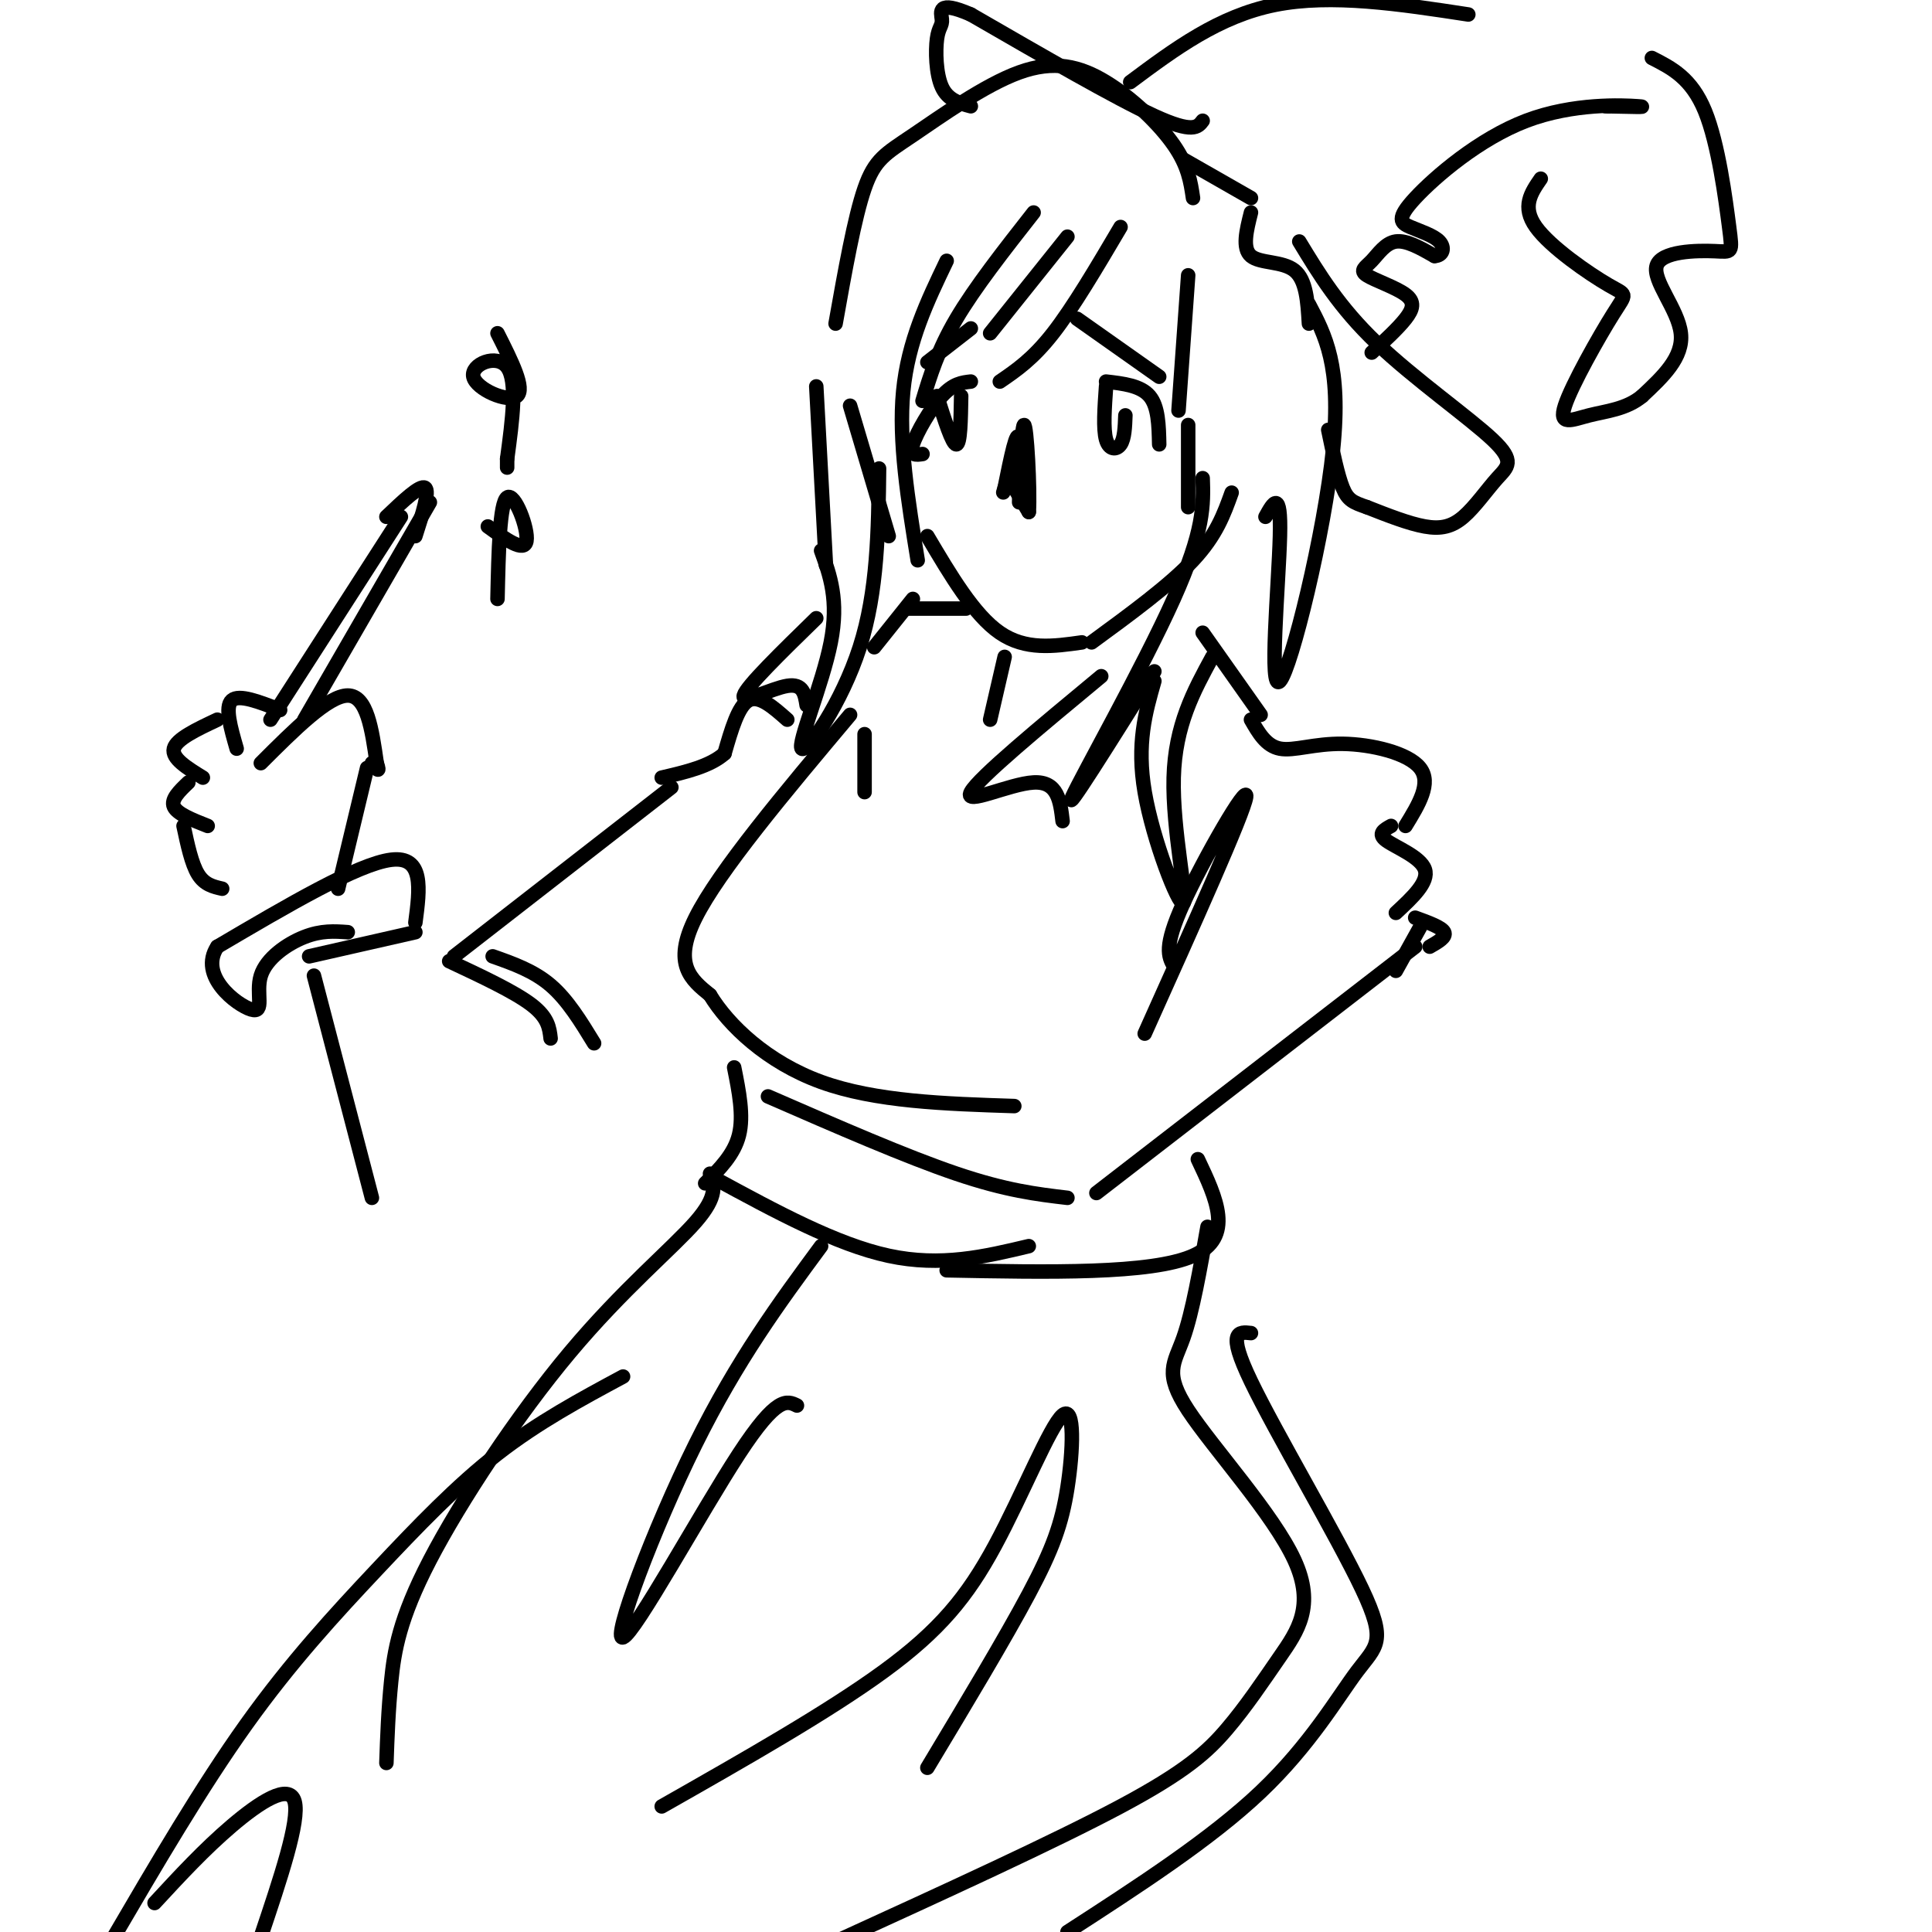 <svg viewBox='0 0 400 400' version='1.1' xmlns='http://www.w3.org/2000/svg' xmlns:xlink='http://www.w3.org/1999/xlink'><g fill='none' stroke='rgb(0,0,0)' stroke-width='3' stroke-linecap='round' stroke-linejoin='round'><path d='M255,102c-1.583,4.417 -3.167,8.833 -8,14c-4.833,5.167 -12.917,11.083 -21,17'/><path d='M224,133c-5.833,0.833 -11.667,1.667 -17,-2c-5.333,-3.667 -10.167,-11.833 -15,-20'/><path d='M210,101c0.000,0.000 3.000,5.000 3,5'/><path d='M213,106c0.308,-4.512 -0.423,-18.292 -1,-18c-0.577,0.292 -1.002,14.656 -1,16c0.002,1.344 0.429,-10.330 0,-13c-0.429,-2.670 -1.715,3.665 -3,10'/><path d='M208,101c-0.500,1.667 -0.250,0.833 0,0'/><path d='M229,79c3.583,0.417 7.167,0.833 9,3c1.833,2.167 1.917,6.083 2,10'/><path d='M229,80c-0.311,4.400 -0.622,8.800 0,11c0.622,2.200 2.178,2.200 3,1c0.822,-1.200 0.911,-3.600 1,-6'/><path d='M201,79c-1.822,0.200 -3.644,0.400 -6,3c-2.356,2.600 -5.244,7.600 -6,10c-0.756,2.400 0.622,2.200 2,2'/><path d='M199,82c-0.083,5.000 -0.167,10.000 -1,10c-0.833,0.000 -2.417,-5.000 -4,-10'/><path d='M223,66c0.000,0.000 17.000,12.000 17,12'/><path d='M201,68c0.000,0.000 -9.000,7.000 -9,7'/><path d='M232,47c-4.917,8.333 -9.833,16.667 -14,22c-4.167,5.333 -7.583,7.667 -11,10'/><path d='M221,49c0.000,0.000 -16.000,20.000 -16,20'/><path d='M214,44c-6.083,7.750 -12.167,15.500 -16,22c-3.833,6.500 -5.417,11.750 -7,17'/><path d='M196,54c-4.000,8.333 -8.000,16.667 -9,27c-1.000,10.333 1.000,22.667 3,35'/><path d='M184,111c0.000,0.000 -8.000,-27.000 -8,-27'/><path d='M182,97c-0.143,12.720 -0.286,25.440 -4,37c-3.714,11.560 -11.000,21.958 -12,21c-1.000,-0.958 4.286,-13.274 6,-22c1.714,-8.726 -0.143,-13.863 -2,-19'/><path d='M246,57c0.000,0.000 -2.000,28.000 -2,28'/><path d='M246,88c0.000,0.000 0.000,17.000 0,17'/><path d='M249,99c0.178,5.422 0.356,10.844 -6,25c-6.356,14.156 -19.244,37.044 -21,41c-1.756,3.956 7.622,-11.022 17,-26'/><path d='M239,141c-1.857,6.494 -3.714,12.988 -2,23c1.714,10.012 7.000,23.542 8,23c1.000,-0.542 -2.286,-15.155 -2,-26c0.286,-10.845 4.143,-17.923 8,-25'/><path d='M171,117c0.000,0.000 -2.000,-37.000 -2,-37'/><path d='M173,67c1.953,-10.976 3.906,-21.952 6,-28c2.094,-6.048 4.329,-7.168 10,-11c5.671,-3.832 14.778,-10.378 22,-13c7.222,-2.622 12.560,-1.321 18,2c5.440,3.321 10.983,8.663 14,13c3.017,4.337 3.509,7.668 4,11'/><path d='M245,33c0.000,0.000 14.000,8.000 14,8'/><path d='M259,44c-0.933,3.711 -1.867,7.422 0,9c1.867,1.578 6.533,1.022 9,3c2.467,1.978 2.733,6.489 3,11'/><path d='M271,63c3.375,6.381 6.750,12.762 5,30c-1.750,17.238 -8.625,45.333 -11,48c-2.375,2.667 -0.250,-20.095 0,-30c0.250,-9.905 -1.375,-6.952 -3,-4'/><path d='M208,136c0.000,0.000 -3.000,13.000 -3,13'/><path d='M200,126c0.000,0.000 -12.000,0.000 -12,0'/><path d='M189,124c0.000,0.000 -8.000,10.000 -8,10'/><path d='M169,128c-7.244,7.067 -14.489,14.133 -15,16c-0.511,1.867 5.711,-1.467 9,-2c3.289,-0.533 3.644,1.733 4,4'/><path d='M249,131c0.000,0.000 12.000,17.000 12,17'/><path d='M228,140c-12.711,10.533 -25.422,21.067 -27,24c-1.578,2.933 7.978,-1.733 13,-2c5.022,-0.267 5.511,3.867 6,8'/><path d='M179,152c0.000,0.000 0.000,12.000 0,12'/><path d='M176,148c-13.583,16.167 -27.167,32.333 -32,42c-4.833,9.667 -0.917,12.833 3,16'/><path d='M147,206c3.800,6.267 11.800,13.933 23,18c11.200,4.067 25.600,4.533 40,5'/><path d='M243,200c-1.067,-1.956 -2.133,-3.911 2,-13c4.133,-9.089 13.467,-25.311 13,-22c-0.467,3.311 -10.733,26.156 -21,49'/><path d='M259,149c1.560,2.726 3.119,5.452 6,6c2.881,0.548 7.083,-1.083 13,-1c5.917,0.083 13.548,1.881 16,5c2.452,3.119 -0.274,7.560 -3,12'/><path d='M288,171c-1.444,0.800 -2.889,1.600 -1,3c1.889,1.400 7.111,3.400 8,6c0.889,2.600 -2.556,5.800 -6,9'/><path d='M293,190c2.750,1.000 5.500,2.000 6,3c0.500,1.000 -1.250,2.000 -3,3'/><path d='M294,192c0.000,0.000 -5.000,9.000 -5,9'/><path d='M293,196c0.000,0.000 -66.000,51.000 -66,51'/><path d='M221,248c-6.333,-0.750 -12.667,-1.500 -23,-5c-10.333,-3.500 -24.667,-9.750 -39,-16'/><path d='M163,149c-2.917,-2.583 -5.833,-5.167 -8,-4c-2.167,1.167 -3.583,6.083 -5,11'/><path d='M150,156c-3.000,2.667 -8.000,3.833 -13,5'/><path d='M139,163c0.000,0.000 -45.000,35.000 -45,35'/><path d='M93,199c6.750,3.167 13.500,6.333 17,9c3.500,2.667 3.750,4.833 4,7'/><path d='M102,198c4.250,1.500 8.500,3.000 12,6c3.500,3.000 6.250,7.500 9,12'/><path d='M77,248c0.000,0.000 -12.000,-46.000 -12,-46'/><path d='M64,198c0.000,0.000 22.000,-5.000 22,-5'/><path d='M86,191c0.917,-6.917 1.833,-13.833 -5,-13c-6.833,0.833 -21.417,9.417 -36,18'/><path d='M45,196c-3.990,6.029 4.033,12.100 7,13c2.967,0.900 0.876,-3.373 2,-7c1.124,-3.627 5.464,-6.608 9,-8c3.536,-1.392 6.268,-1.196 9,-1'/><path d='M54,158c7.000,-7.000 14.000,-14.000 18,-14c4.000,0.000 5.000,7.000 6,14'/><path d='M78,158c0.833,2.333 -0.083,1.167 -1,0'/><path d='M76,159c0.000,0.000 -6.000,25.000 -6,25'/><path d='M58,147c-4.250,-1.667 -8.500,-3.333 -10,-2c-1.500,1.333 -0.250,5.667 1,10'/><path d='M45,149c-4.250,2.000 -8.500,4.000 -9,6c-0.500,2.000 2.750,4.000 6,6'/><path d='M39,162c-1.833,1.750 -3.667,3.500 -3,5c0.667,1.500 3.833,2.750 7,4'/><path d='M38,171c0.833,3.917 1.667,7.833 3,10c1.333,2.167 3.167,2.583 5,3'/><path d='M56,149c0.000,0.000 27.000,-42.000 27,-42'/><path d='M63,149c0.000,0.000 26.000,-45.000 26,-45'/><path d='M80,107c3.500,-3.333 7.000,-6.667 8,-6c1.000,0.667 -0.500,5.333 -2,10'/><path d='M103,69c2.917,5.774 5.833,11.548 4,13c-1.833,1.452 -8.417,-1.417 -9,-4c-0.583,-2.583 4.833,-4.881 7,-2c2.167,2.881 1.083,10.940 0,19'/><path d='M105,95c0.000,3.167 0.000,1.583 0,0'/><path d='M101,109c3.778,2.733 7.556,5.467 8,3c0.444,-2.467 -2.444,-10.133 -4,-9c-1.556,1.133 -1.778,11.067 -2,21'/><path d='M249,25c-1.000,1.333 -2.000,2.667 -10,-1c-8.000,-3.667 -23.000,-12.333 -38,-21'/><path d='M201,3c-7.180,-3.118 -6.131,-0.413 -6,1c0.131,1.413 -0.657,1.534 -1,4c-0.343,2.466 -0.241,7.276 1,10c1.241,2.724 3.620,3.362 6,4'/><path d='M269,50c4.120,6.794 8.239,13.589 16,21c7.761,7.411 19.162,15.439 24,20c4.838,4.561 3.111,5.656 1,8c-2.111,2.344 -4.607,5.939 -7,8c-2.393,2.061 -4.684,2.589 -8,2c-3.316,-0.589 -7.658,-2.294 -12,-4'/><path d='M283,105c-2.844,-0.978 -3.956,-1.422 -5,-4c-1.044,-2.578 -2.022,-7.289 -3,-12'/><path d='M284,73c2.715,-2.499 5.430,-4.998 7,-7c1.570,-2.002 1.995,-3.506 0,-5c-1.995,-1.494 -6.411,-2.978 -8,-4c-1.589,-1.022 -0.351,-1.583 1,-3c1.351,-1.417 2.815,-3.691 5,-4c2.185,-0.309 5.093,1.345 8,3'/><path d='M297,53c1.772,-0.065 2.202,-1.726 1,-3c-1.202,-1.274 -4.038,-2.159 -6,-3c-1.962,-0.841 -3.052,-1.638 1,-6c4.052,-4.362 13.245,-12.290 23,-16c9.755,-3.710 20.073,-3.203 23,-3c2.927,0.203 -1.536,0.101 -6,0'/><path d='M333,22c-1.000,0.000 -0.500,0.000 0,0'/><path d='M234,17c9.167,-6.833 18.333,-13.667 30,-16c11.667,-2.333 25.833,-0.167 40,2'/><path d='M342,12c4.103,2.083 8.207,4.166 11,11c2.793,6.834 4.276,18.420 5,24c0.724,5.580 0.689,5.156 -3,5c-3.689,-0.156 -11.032,-0.042 -12,3c-0.968,3.042 4.438,9.012 5,14c0.562,4.988 -3.719,8.994 -8,13'/><path d='M340,82c-3.276,2.744 -7.466,3.105 -11,4c-3.534,0.895 -6.411,2.326 -5,-2c1.411,-4.326 7.110,-14.407 10,-19c2.890,-4.593 2.970,-3.698 -1,-6c-3.970,-2.302 -11.992,-7.801 -15,-12c-3.008,-4.199 -1.004,-7.100 1,-10'/><path d='M152,221c1.000,5.000 2.000,10.000 1,14c-1.000,4.000 -4.000,7.000 -7,10'/><path d='M148,244c12.583,6.833 25.167,13.667 36,16c10.833,2.333 19.917,0.167 29,-2'/><path d='M248,240c3.833,8.083 7.667,16.167 -1,20c-8.667,3.833 -29.833,3.417 -51,3'/><path d='M147,243c0.860,2.300 1.719,4.600 -3,10c-4.719,5.400 -15.018,13.901 -26,27c-10.982,13.099 -22.649,30.796 -29,43c-6.351,12.204 -7.386,18.915 -8,25c-0.614,6.085 -0.807,11.542 -1,17'/><path d='M170,258c-8.649,11.732 -17.298,23.464 -26,41c-8.702,17.536 -17.458,40.875 -15,40c2.458,-0.875 16.131,-25.964 24,-38c7.869,-12.036 9.935,-11.018 12,-10'/><path d='M250,254c-1.553,8.827 -3.105,17.654 -5,23c-1.895,5.346 -4.132,7.211 1,15c5.132,7.789 17.632,21.501 22,31c4.368,9.499 0.604,14.783 -3,20c-3.604,5.217 -7.047,10.366 -11,15c-3.953,4.634 -8.415,8.753 -22,16c-13.585,7.247 -36.292,17.624 -59,28'/><path d='M192,366c8.024,-13.355 16.047,-26.709 21,-36c4.953,-9.291 6.835,-14.517 8,-22c1.165,-7.483 1.611,-17.222 -1,-15c-2.611,2.222 -8.280,16.406 -14,27c-5.720,10.594 -11.491,17.598 -23,26c-11.509,8.402 -28.754,18.201 -46,28'/><path d='M259,276c-2.539,-0.281 -5.078,-0.561 0,10c5.078,10.561 17.774,31.965 23,43c5.226,11.035 2.984,11.702 -1,17c-3.984,5.298 -9.710,15.228 -20,25c-10.290,9.772 -25.145,19.386 -40,29'/><path d='M129,285c-8.798,4.732 -17.595,9.464 -26,16c-8.405,6.536 -16.417,14.875 -25,24c-8.583,9.125 -17.738,19.036 -27,32c-9.262,12.964 -18.631,28.982 -28,45'/><path d='M32,394c5.156,-5.578 10.311,-11.156 16,-16c5.689,-4.844 11.911,-8.956 13,-5c1.089,3.956 -2.956,15.978 -7,28'/></g>
</svg>